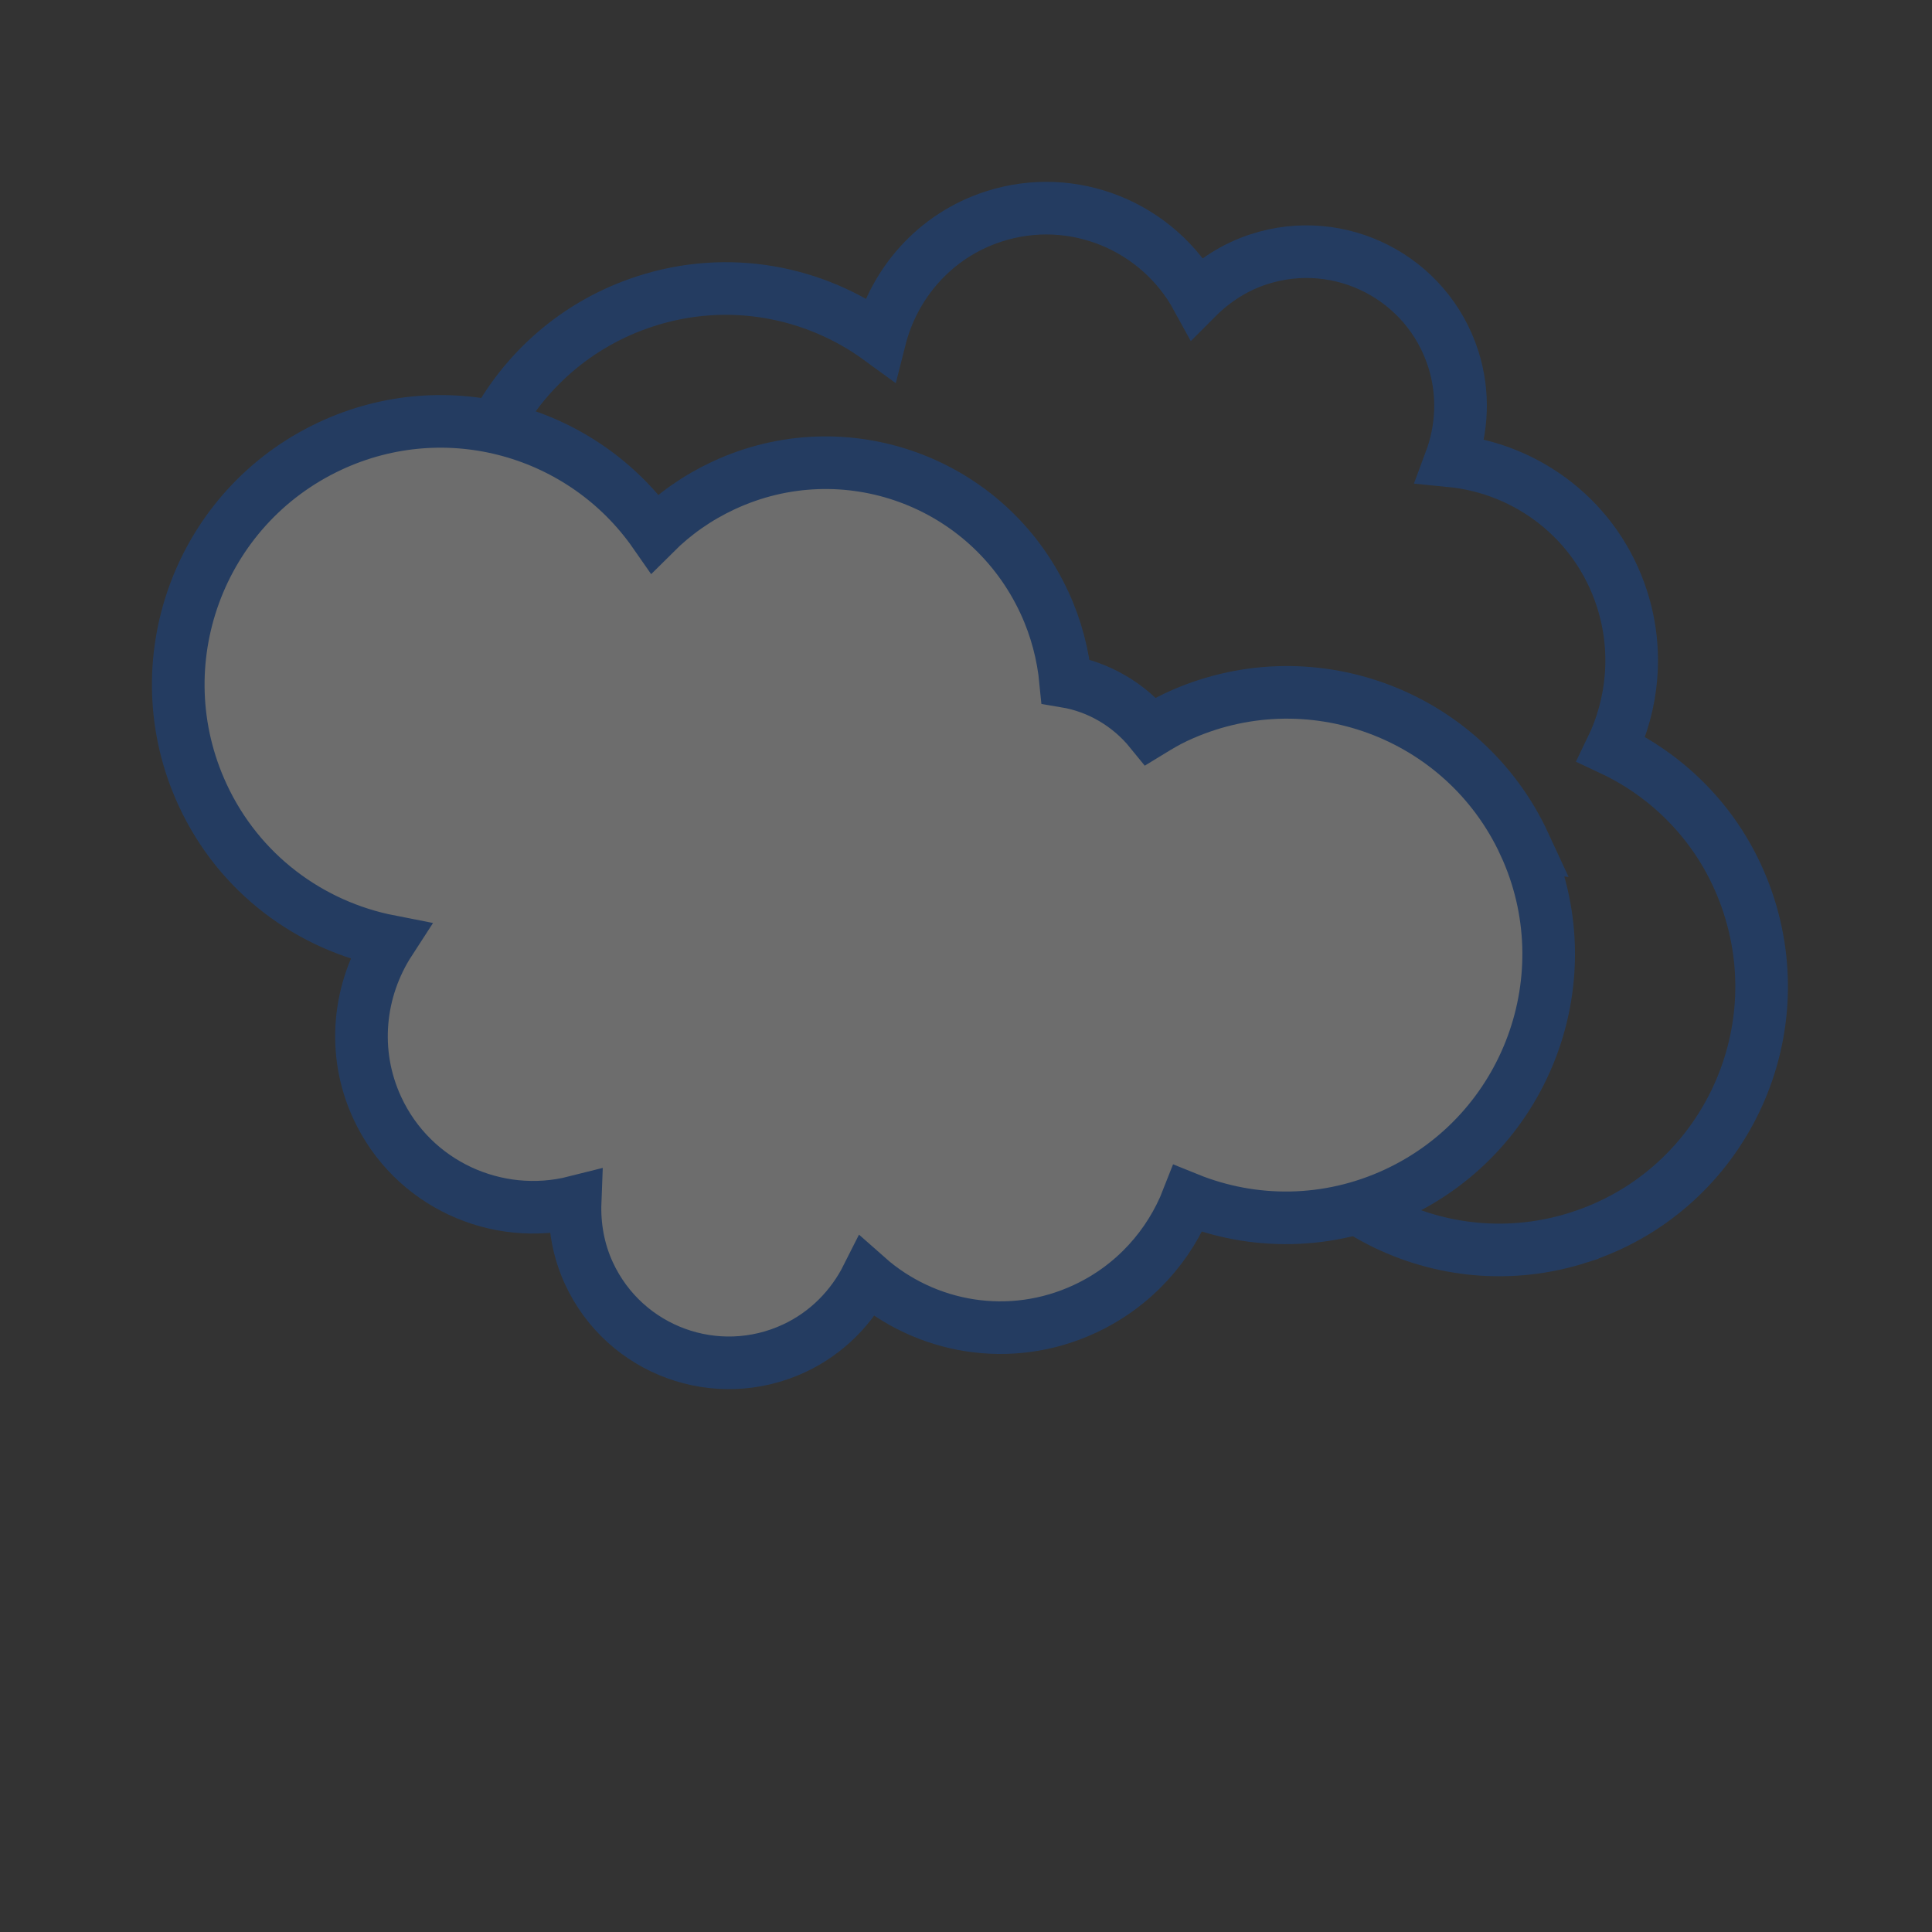 <?xml version="1.0" encoding="UTF-8" standalone="no"?>
<!-- Created with Inkscape (http://www.inkscape.org/) -->
<svg
    xmlns:inkscape="http://www.inkscape.org/namespaces/inkscape"
    xmlns:rdf="http://www.w3.org/1999/02/22-rdf-syntax-ns#"
    xmlns="http://www.w3.org/2000/svg"
    xmlns:sodipodi="http://sodipodi.sourceforge.net/DTD/sodipodi-0.dtd"
    xmlns:cc="http://creativecommons.org/ns#"
    xmlns:xlink="http://www.w3.org/1999/xlink"
    xmlns:dc="http://purl.org/dc/elements/1.1/"
    id="svg5699"
    sodipodi:docname="_svgclean2.svg"
    viewBox="0 0 354.33 354.33"
    version="1.1"
    inkscape:version="0.48.3.1 r9886"
  >
  <rect x="0" y="0" width="354.33" height="354.33" fill="#333333" stroke="none"/>
  <sodipodi:namedview
      id="base"
      bordercolor="#666666"
      inkscape:pageshadow="2"
      inkscape:window-y="0"
      pagecolor="#ffffff"
      inkscape:window-height="645"
      inkscape:window-maximized="0"
      inkscape:zoom="1.4"
      inkscape:window-x="0"
      showgrid="false"
      borderopacity="1.0"
      inkscape:current-layer="g9909"
      inkscape:cx="231.21013"
      inkscape:cy="153.6297"
      units="cm"
      inkscape:window-width="760"
      inkscape:pageopacity="0.0"
      inkscape:document-units="px"
  />
  <g
      id="layer1"
      inkscape:label="Layer 1"
      inkscape:groupmode="layer"
      transform="translate(0 -698.03)"
    >
    <rect
        id="rect4085"
        style="color:#000000;fill:none"
        height="354.33"
        width="354.33"
        y="698.03"
        x="-0"
    />
    <g
        id="g9909"
        inkscape:export-ydpi="100"
        inkscape:export-xdpi="100"
        inkscape:export-filename="/media/DATA/desain/kaos/ALFALAAH/KARYAWISATA 1.png"
        transform="matrix(.671 0 0 .671 1544.7 1070.2)"
      >
      <g
          id="g24223"
          style="opacity:.288;stroke:#0055d4;stroke-width:2.461"
          inkscape:export-ydpi="300"
          inkscape:export-filename="D:\desain\vector\evone\job\Flyer\revisi 29 des 2012\revisi 3\revisi sore\revisi 5 januari\flyer cloud 3 c.png"
          transform="matrix(5.649 1.496 -1.496 5.649 -1233.1 -12036)"
          inkscape:export-xdpi="300"
        >
        <path
            id="path24225"
            style="stroke:#0055d4;stroke-width:2.461;fill:none"
            inkscape:connector-curvature="0"
            d="m412.39 1983.1c5.692-3.674 7.327-11.286 3.673-16.994-1.91-2.984-4.88-4.852-8.104-5.437 0.45-2.305 0.054-4.79-1.31-6.921-2.084-3.256-5.829-4.777-9.409-4.196 0.154-1.567-0.184-3.213-1.098-4.64-2.155-3.367-6.629-4.341-9.986-2.174-0.996 0.643-1.775 1.511-2.332 2.473-2.605-2.746-6.876-3.356-10.175-1.227-2.419 1.562-3.701 4.207-3.671 6.894-3.527-1.374-7.633-1.104-11.062 1.11-5.692 3.674-7.34 11.265-3.686 16.974 3.26 5.093 9.638 6.939 15.018 4.672 0.283 1.25 0.782 2.463 1.513 3.604 3.376 5.273 10.365 6.794 15.622 3.4 1.106-0.714 2.039-1.593 2.803-2.578 1.442 0.606 3.083 0.668 4.609 0.154 0.201 0.408 0.403 0.807 0.654 1.199 3.655 5.709 11.249 7.362 16.941 3.687z"
        />
        <path
            id="path24227"
            d="m405.17 1966c4.324 5.216 3.596 12.966-1.605 17.312-2.718 2.271-6.113 3.16-9.364 2.749-0.264 2.334-1.388 4.585-3.33 6.207-2.967 2.479-6.995 2.804-10.235 1.174-0.324 1.541-1.142 3.009-2.442 4.095-3.068 2.563-7.627 2.147-10.178-0.929-0.757-0.912-1.238-1.975-1.481-3.059-3.31 1.836-7.567 1.134-10.073-1.889-1.838-2.216-2.265-5.125-1.429-7.678-3.777 0.25-7.612-1.242-10.216-4.383-4.324-5.216-3.614-12.951 1.587-17.297 4.64-3.877 11.278-3.72 15.728 0.059 0.646-1.107 1.487-2.114 2.526-2.982 4.804-4.014 11.928-3.364 15.922 1.453 0.84 1.013 1.466 2.132 1.899 3.301 1.558-0.145 3.141 0.29 4.442 1.238 0.315-0.329 0.627-0.649 0.985-0.947 5.201-4.346 12.941-3.64 17.265 1.576z"
            style="stroke:#0055d4;stroke-width:2.461;fill:#ffffff"
            inkscape:connector-curvature="0"
        />
      </g
      >
    </g
    >
  </g
  >
</svg
>
